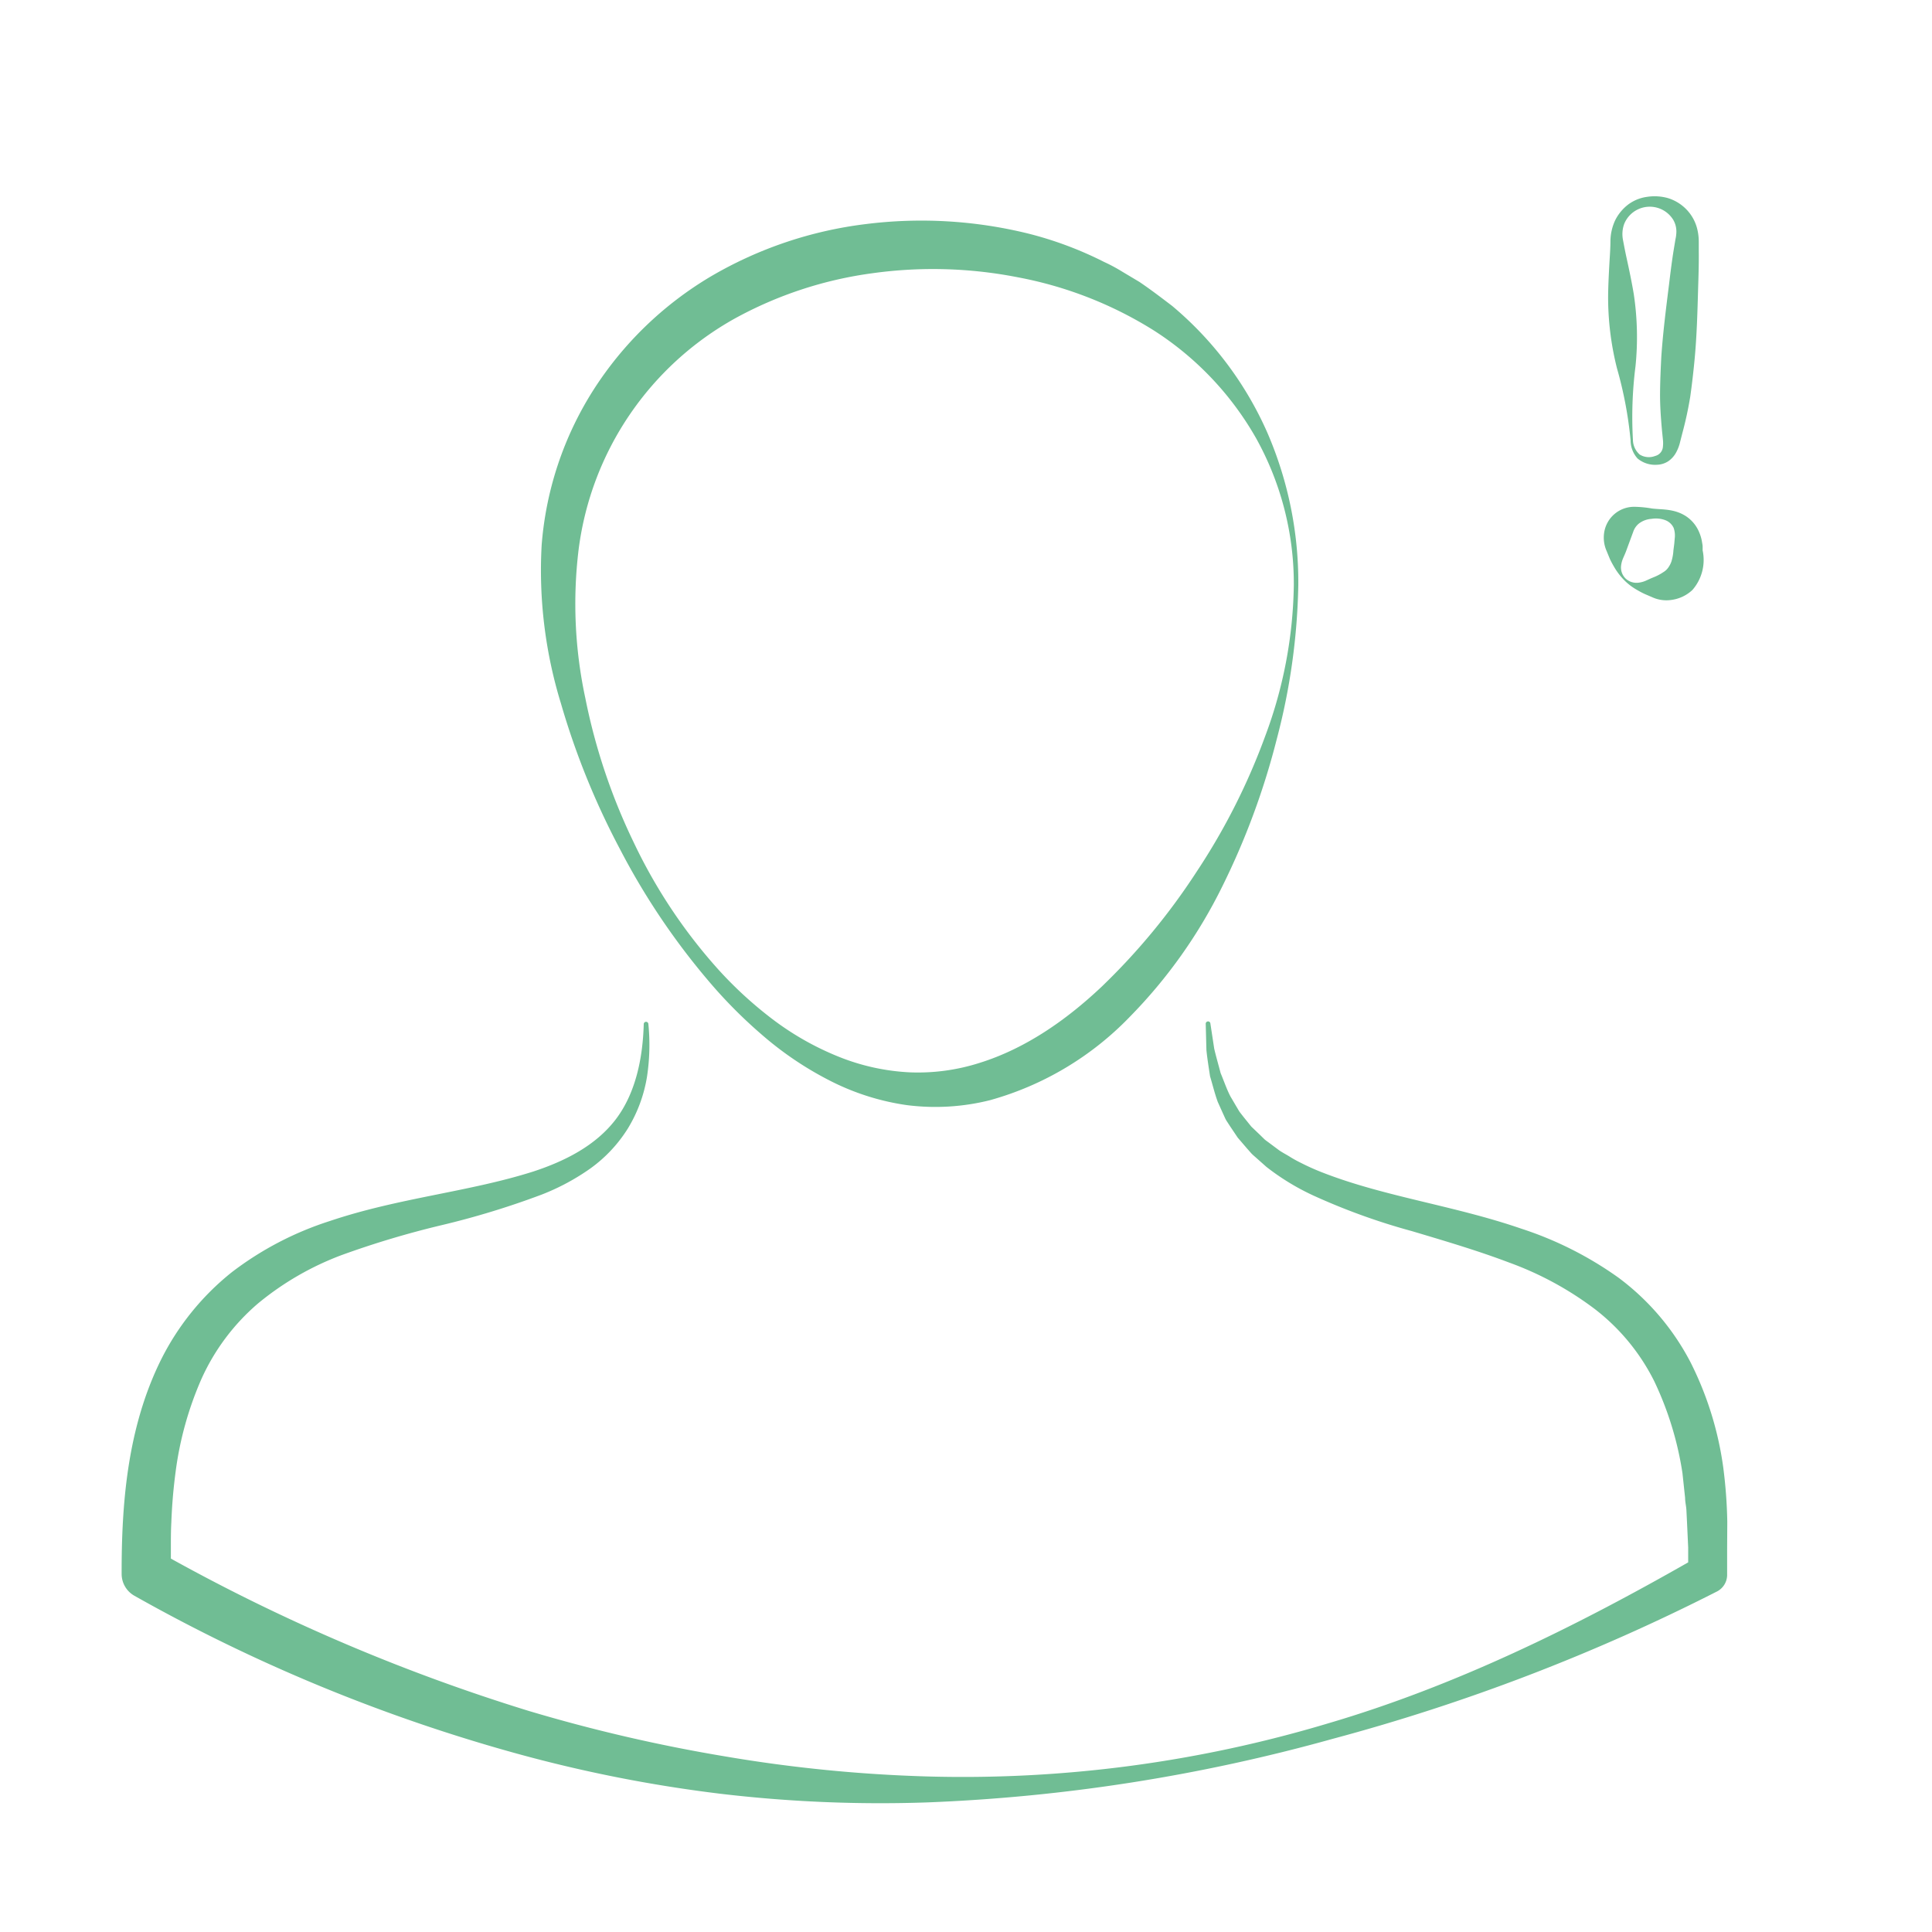 <svg xmlns="http://www.w3.org/2000/svg" id="Layer_2" data-name="Layer 2" viewBox="0 0 250 250" width="300" height="300" version="1.1" xmlns:xlink="http://www.w3.org/1999/xlink" xmlns:svgjs="http://svgjs.dev/svgjs"><g width="100%" height="100%" transform="matrix(1,0,0,1,0,0)"><path d="M80.22,109.87a91,91,0,0,0,11.25,16.81,62.21,62.21,0,0,0,7.17,7.26,43.43,43.43,0,0,0,8.58,5.81A31.65,31.65,0,0,0,117.33,143a29.06,29.06,0,0,0,10.79-.64,40,40,0,0,0,18.11-10.82,65,65,0,0,0,11.93-16.83,95.87,95.87,0,0,0,7.05-19.06A83.62,83.62,0,0,0,168,75.69,48.72,48.72,0,0,0,164,56a45.15,45.15,0,0,0-12.33-16.42c-1.38-1.05-2.78-2.12-4.23-3.1l-2.26-1.35a21.57,21.57,0,0,0-2.32-1.24A47.21,47.21,0,0,0,133,30.21,57.8,57.8,0,0,0,112,29a52.09,52.09,0,0,0-20,6.76A45.7,45.7,0,0,0,76.74,50.54a43.64,43.64,0,0,0-6.65,20,58.62,58.62,0,0,0,2.5,20.5A98.81,98.81,0,0,0,80.22,109.87ZM74.88,71.05A40,40,0,0,1,95.13,41.19a51.08,51.08,0,0,1,17.73-5.83,57,57,0,0,1,18.84.52,50.71,50.71,0,0,1,17.62,6.89,40,40,0,0,1,13.22,13.94,38.73,38.73,0,0,1,4.88,19,57.91,57.91,0,0,1-3.68,19.48,83.54,83.54,0,0,1-8.89,17.6,84.06,84.06,0,0,1-12.32,14.91c-4.62,4.36-9.89,8-15.75,9.83a26.2,26.2,0,0,1-9.06,1.23,28.28,28.28,0,0,1-9.14-2,37,37,0,0,1-8.41-4.72,51.39,51.39,0,0,1-7.24-6.61A68.45,68.45,0,0,1,82,109a77.73,77.73,0,0,1-6.26-18.67A58.11,58.11,0,0,1,74.88,71.05Z" fill="#70bd94" fill-opacity="1" data-original-color="#000000ff" stroke="none" stroke-opacity="1"/><path d="M223.51,196.9a62.86,62.86,0,0,0-.52-7,43.19,43.19,0,0,0-4.21-13.57,32.09,32.09,0,0,0-9.35-11,46.16,46.16,0,0,0-12.57-6.34c-8.71-3-17.65-4.12-25.69-7.25a30.59,30.59,0,0,1-2.92-1.31,14.29,14.29,0,0,1-1.38-.77c-.45-.28-.93-.52-1.36-.82l-1.26-.94c-.21-.16-.44-.31-.63-.48l-.56-.55-1.14-1.09-1-1.24-.49-.63c-.15-.21-.27-.45-.41-.67l-.81-1.38c-.49-.95-.84-2-1.26-3-.26-1-.58-2.09-.83-3.16l-.5-3.28v0a.29.29,0,0,0-.3-.25.3.3,0,0,0-.3.3l.09,3.4c.11,1.13.3,2.26.47,3.4.33,1.09.6,2.23,1,3.32l.72,1.6c.13.26.23.54.38.79l.48.74,1,1.49,1.15,1.34.59.67c.2.22.43.4.65.6l1.33,1.18a30.91,30.91,0,0,0,6,3.67,83.67,83.67,0,0,0,12.83,4.64c4.29,1.28,8.53,2.53,12.56,4.06a42.34,42.34,0,0,1,11.07,6,27,27,0,0,1,7.72,9.36,42.44,42.44,0,0,1,3.65,11.9l.34,3.18c0,.53.14,1.05.17,1.59l.08,1.61.15,3.24,0,1.92c-14.75,8.41-30.16,16-46.55,20.82a164.47,164.47,0,0,1-52,6.88,187.78,187.78,0,0,1-26.06-2.59,208.75,208.75,0,0,1-25.43-5.89,242.94,242.94,0,0,1-46.3-19.71v-1.44c0-1.08,0-2.17.06-3.25.08-2.16.26-4.31.54-6.43a44,44,0,0,1,3.35-12.11,27.94,27.94,0,0,1,7.31-9.77,37.75,37.75,0,0,1,10.91-6.3A118.84,118.84,0,0,1,57,158.57a107.31,107.31,0,0,0,13.12-4,29.27,29.27,0,0,0,6.23-3.34A18.3,18.3,0,0,0,81.26,146a18.54,18.54,0,0,0,2.45-6.6,27.38,27.38,0,0,0,.19-6.88.3.3,0,0,0-.6,0c-.12,4.45-1.07,9-3.65,12.36s-6.52,5.36-10.63,6.71C60.69,154.24,51.57,155,42.68,158A41.79,41.79,0,0,0,30,164.62,33.79,33.79,0,0,0,20.81,176c-4.35,8.81-5.09,18.64-5.07,27.69h0a3.24,3.24,0,0,0,1.65,2.8A219.38,219.38,0,0,0,66.9,226.92a181.33,181.33,0,0,0,26.31,5.19A175.81,175.81,0,0,0,120,233.23,228.24,228.24,0,0,0,172.47,225a255.1,255.1,0,0,0,49.72-19.07,2.42,2.42,0,0,0,1.3-2.09v-.1l0-3.34Z" fill="#70bd94" fill-opacity="1" data-original-color="#000000ff" stroke="none" stroke-opacity="1"/><path d="M220.32,71.22l0-.49c0-.19-.05-.4-.08-.6a5.28,5.28,0,0,0-.36-1.24,4.6,4.6,0,0,0-1.71-2.09c-1.54-1-3.13-.84-4.41-1a14.27,14.27,0,0,0-2.24-.22,3.92,3.92,0,0,0-3.95,3.4,4.27,4.27,0,0,0,.33,2.33l.41,1a11.26,11.26,0,0,0,.53,1,8.58,8.58,0,0,0,1.28,1.71,7.53,7.53,0,0,0,1.7,1.31,11.26,11.26,0,0,0,1,.53l1,.43a4.38,4.38,0,0,0,2.46.34A4.9,4.9,0,0,0,219,76.34,5.91,5.91,0,0,0,220.32,71.22Zm-3.61-1.56-.06.7-.11.86a6,6,0,0,1-.28,1.5,3.15,3.15,0,0,1-.39.73,2,2,0,0,1-.61.57,6.82,6.82,0,0,1-1.41.73c-.34.14-.65.29-.92.41a3.52,3.52,0,0,1-.9.24,2.08,2.08,0,0,1-1.68-.54,2,2,0,0,1-.58-1.68,3.52,3.52,0,0,1,.24-.9c.11-.27.26-.58.39-.92l.94-2.55a2.33,2.33,0,0,1,.73-1.06,3,3,0,0,1,1.64-.61,3.48,3.48,0,0,1,1.78.17,1.94,1.94,0,0,1,1.08,1A3,3,0,0,1,216.71,69.66Z" fill="#70bd94" fill-opacity="1" data-original-color="#000000ff" stroke="none" stroke-opacity="1"/><path d="M211,57a3.5,3.5,0,0,0,.9,2.33,3.55,3.55,0,0,0,2.51.81,2.84,2.84,0,0,0,1.44-.44,3.25,3.25,0,0,0,1.06-1.19,5.38,5.38,0,0,0,.51-1.38l.3-1.17a47.43,47.43,0,0,0,1-4.65c.22-1.56.4-3.13.55-4.69.3-3.13.38-6.28.47-9.43.05-1.57.1-3.14.08-4.72l0-1.2a6.82,6.82,0,0,0-.16-1.47,5.52,5.52,0,0,0-1.39-2.65,5.64,5.64,0,0,0-2.42-1.51,6.39,6.39,0,0,0-2.7-.17,5.26,5.26,0,0,0-2.47,1A5.85,5.85,0,0,0,209,28.51a6.6,6.6,0,0,0-.61,2.61c0,.82-.05,1.59-.1,2.39-.09,1.58-.18,3.17-.2,4.75a37.69,37.69,0,0,0,1.14,9.38A51.42,51.42,0,0,1,211,57ZM210.16,29a3.57,3.57,0,0,1,6.36-.55,3,3,0,0,1,.4,1.64,4.85,4.85,0,0,1-.12.89l-.19,1.15c-.26,1.56-.45,3.12-.64,4.69-.39,3.12-.79,6.25-1,9.39-.08,1.58-.15,3.15-.16,4.73s.11,3.17.25,4.76l.12,1.18a4.09,4.09,0,0,1,0,.92,1.32,1.32,0,0,1-1,1.2,2.25,2.25,0,0,1-2-.18,2.58,2.58,0,0,1-.88-1.91,52.08,52.08,0,0,1,.33-9.49A37.25,37.25,0,0,0,211.4,38c-.26-1.55-.59-3.11-.93-4.66-.17-.77-.32-1.57-.46-2.31A3.9,3.9,0,0,1,210.16,29Z" fill="#70bd94" fill-opacity="1" data-original-color="#000000ff" stroke="none" stroke-opacity="1"/></g></svg>